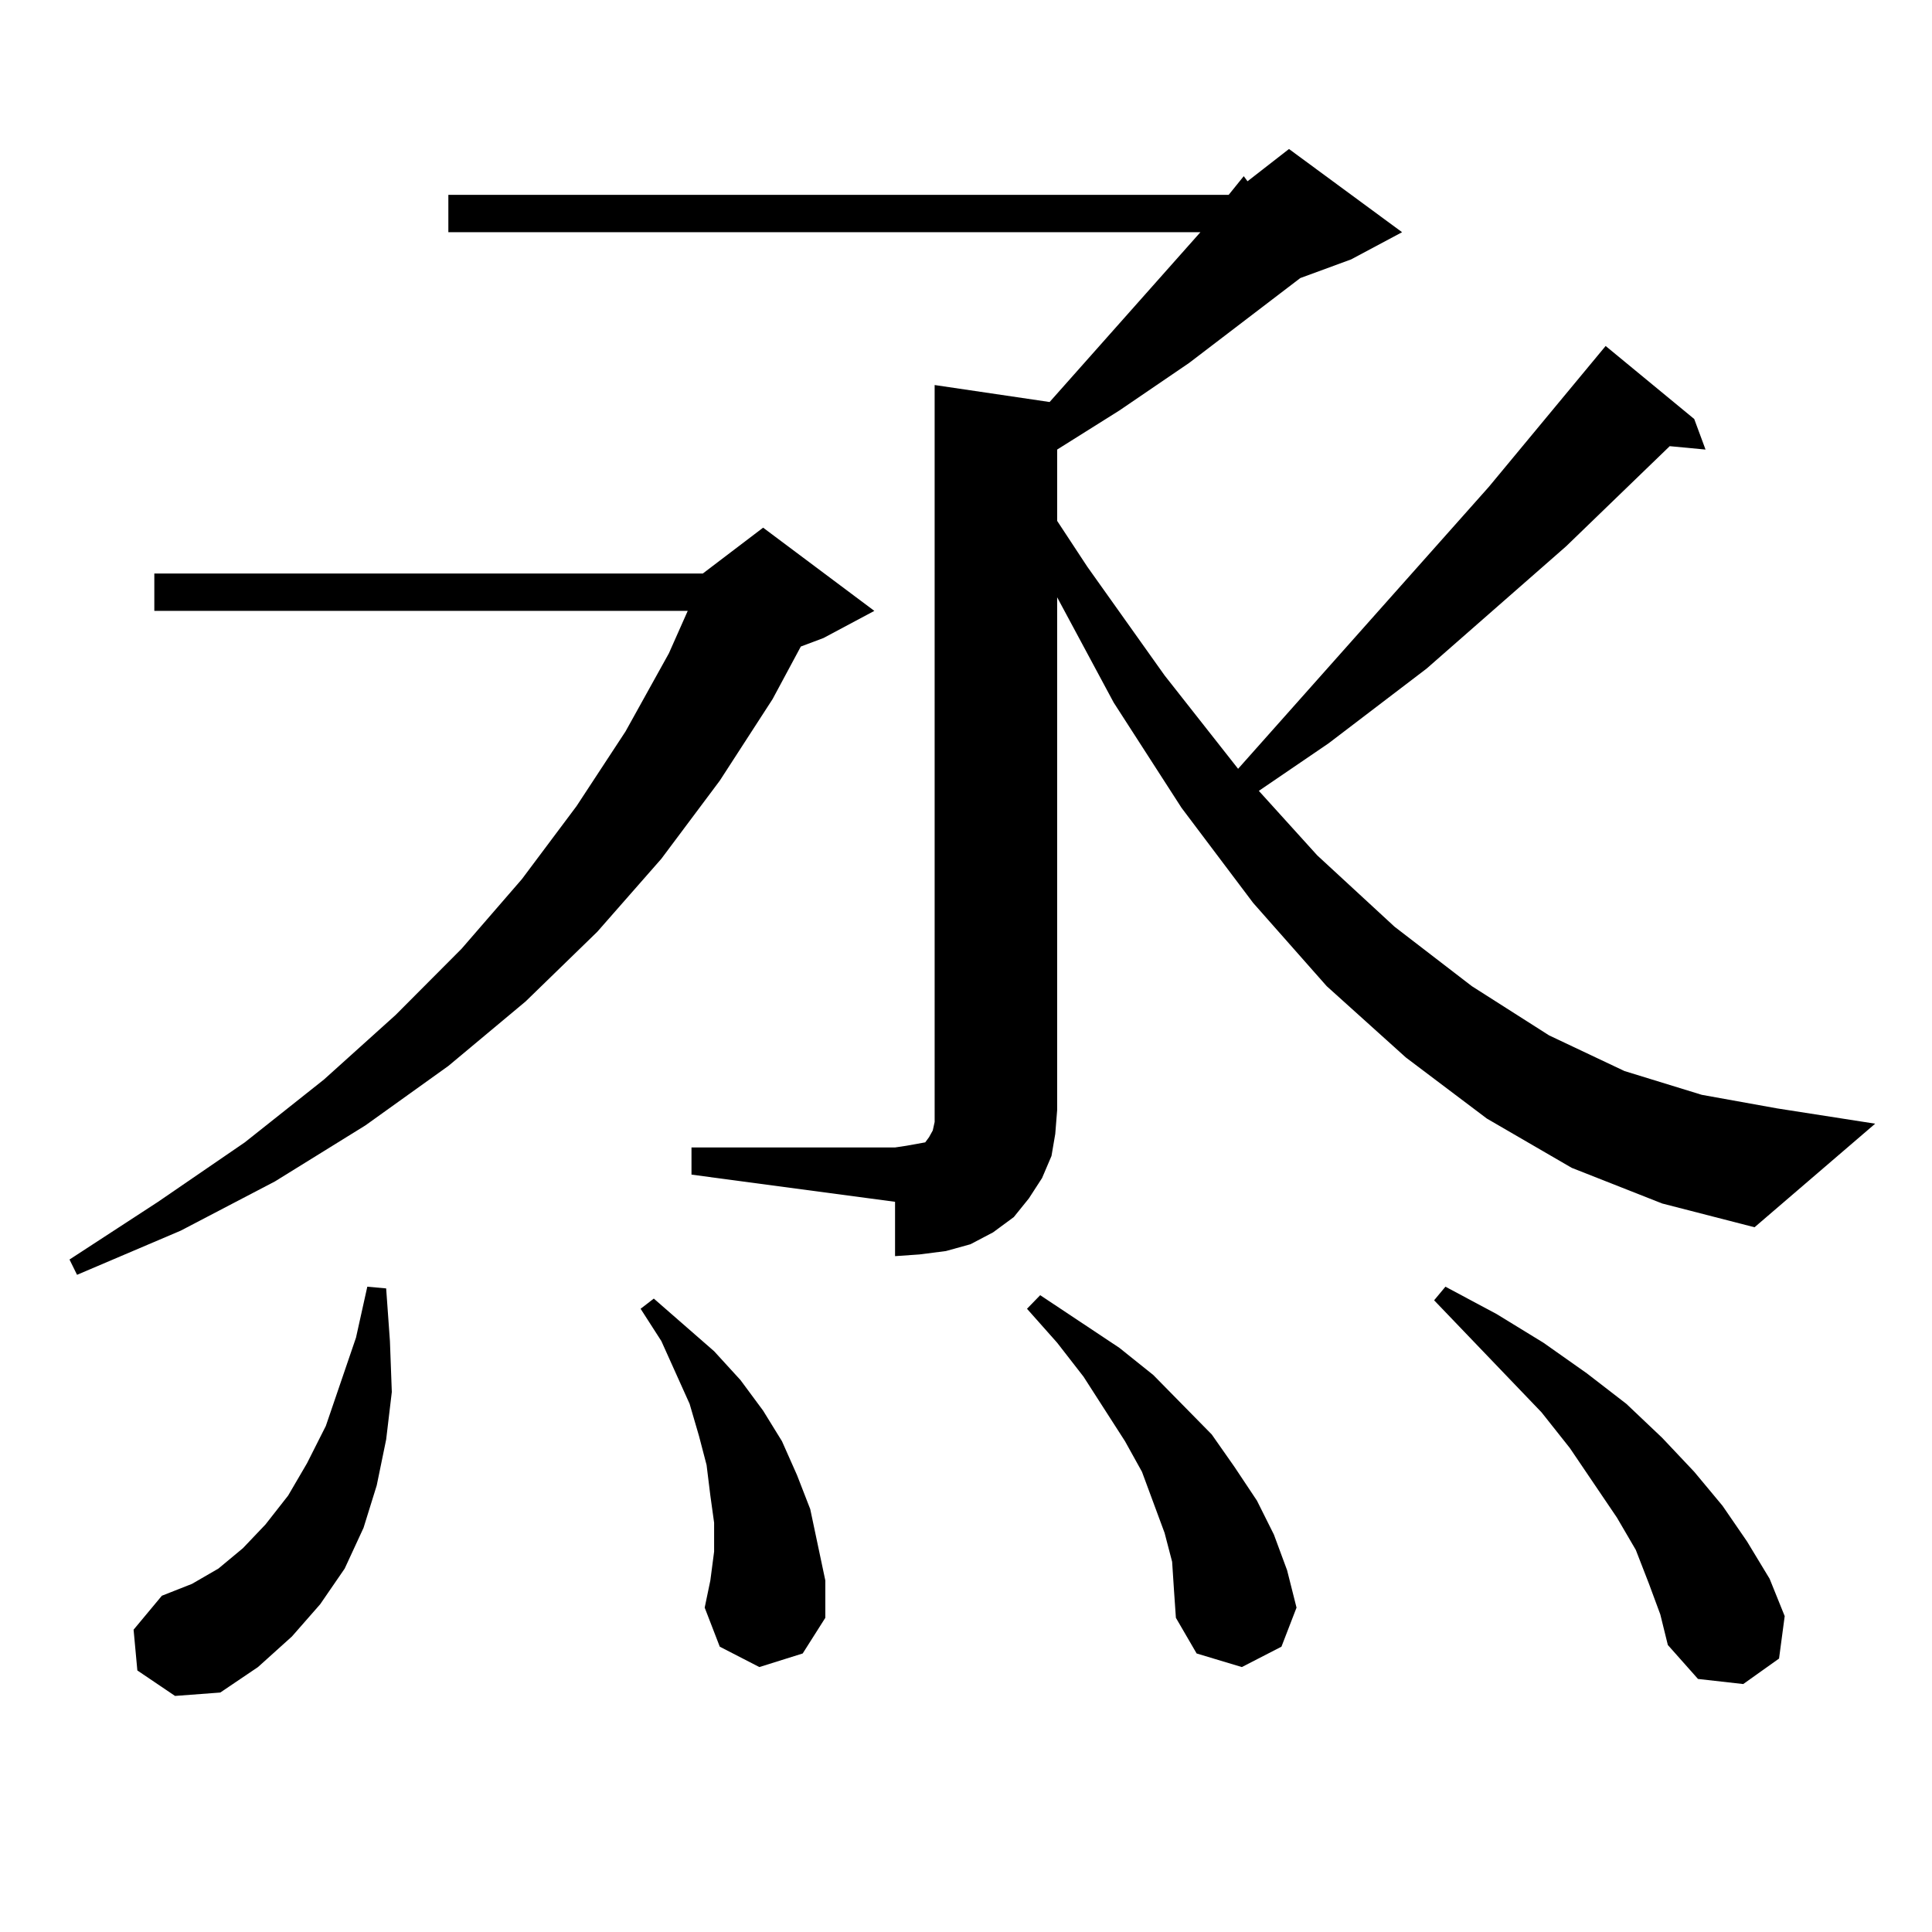 <?xml version="1.0" encoding="utf-8"?>
<!-- Generator: Adobe Illustrator 16.0.0, SVG Export Plug-In . SVG Version: 6.00 Build 0)  -->
<!DOCTYPE svg PUBLIC "-//W3C//DTD SVG 1.1//EN" "http://www.w3.org/Graphics/SVG/1.1/DTD/svg11.dtd">
<svg version="1.1" id="图层_1" xmlns="http://www.w3.org/2000/svg" xmlns:xlink="http://www.w3.org/1999/xlink" x="0px" y="0px"
	 width="1000px" height="1000px" viewBox="0 0 1000 1000" enable-background="new 0 0 1000 1000" xml:space="preserve">
<path d="M452.55,316.188l-26.341,14.063l-11.707,4.395l-14.634,27.246l-27.316,42.188l-30.243,40.43l-33.17,37.793l-37.072,36.035
	l-39.999,33.398l-42.926,30.762L142.313,611.5l-48.779,25.488L39.877,659.84l-3.902-7.91l45.853-29.883l44.877-30.762l40.975-32.52
	l37.072-33.398l34.146-34.277l31.219-36.035l28.292-37.793l25.365-38.672l22.438-40.43l9.756-21.973H79.876v-19.336h283.896
	l31.219-23.73L452.55,316.188z M71.096,864.625l-1.951-21.094l14.634-17.578l15.609-6.152l13.658-7.91l12.683-10.547l11.707-12.305
	l11.707-14.941l9.756-16.699l9.756-19.336l15.609-45.703l5.854-26.367l9.756,0.879l1.951,27.246l0.976,26.367l-2.927,24.609
	l-4.878,23.73l-6.829,21.973l-9.756,21.094l-12.683,18.457l-14.634,16.699l-17.561,15.82l-19.512,13.184l-23.414,1.758
	L71.096,864.625z M357.918,593.922h105.363l5.854-0.879l4.878-0.879l4.878-0.879l1.951-2.637l1.951-3.516l0.976-4.395v-6.152
	V199.293l59.511,8.789l78.047-87.891H232.067v-19.336H635.96l7.805-9.668l1.951,2.637l21.463-16.699l58.535,43.066l-26.341,14.063
	l-26.341,9.668l-57.56,43.945l-36.097,24.609l-32.194,20.215v36.914l15.609,23.73l39.999,56.25l38.048,48.34l129.753-145.898
	l60.486-72.949l45.853,37.793l5.854,15.82l-18.536-1.758l-53.657,51.855l-72.193,63.281l-50.73,38.672l-36.097,24.609l30.243,33.398
	l39.999,36.914l39.999,30.762l39.999,25.488l39.023,18.457l39.999,12.305l39.023,7.031l50.73,7.91l-62.438,53.613l-47.804-12.305
	l-46.828-18.457l-43.901-25.488l-41.95-31.641l-40.975-36.914l-38.048-43.066l-37.072-49.219l-35.121-54.492l-29.268-54.492v265.43
	l-0.976,12.305l-1.951,11.426l-4.878,11.426l-6.829,10.547l-7.805,9.668l-10.731,7.91l-11.707,6.152l-12.683,3.516l-13.658,1.758
	l-12.683,0.879v-28.125l-105.363-14.063V593.922z M393.039,862.867l-20.487-10.547l-7.805-20.215l2.927-14.063l1.951-14.941V788.16
	l-1.951-14.063l-1.951-15.82l-3.902-14.941l-4.878-16.699l-14.634-32.52l-10.731-16.699l6.829-5.273l31.219,27.246l13.658,14.941
	l11.707,15.82l9.756,15.82l7.805,17.578l6.829,17.578l3.902,18.457l3.902,18.457v19.336l-11.707,18.457L393.039,862.867z
	 M606.692,808.375l-3.902-14.941l-5.854-15.82l-5.854-15.82l-8.78-15.82l-21.463-33.398l-13.658-17.578l-15.609-17.578l6.829-7.031
	l40.975,27.246l17.561,14.063l30.243,30.762l11.707,16.699l11.707,17.578l8.78,17.578l6.829,18.457l4.878,19.336l-7.805,20.215
	l-20.487,10.547l-23.414-7.031l-10.731-18.457l-0.976-14.063L606.692,808.375z M853.516,819.801l-6.829-17.578l-9.756-16.699
	l-24.39-36.035l-14.634-18.457l-55.608-58.008l5.854-7.031l26.341,14.063l24.39,14.941l22.438,15.82l20.487,15.82l18.536,17.578
	l16.585,17.578l14.634,17.578l12.683,18.457l11.707,19.336l7.805,19.336l-2.927,21.973l-18.536,13.184l-23.414-2.637l-15.609-17.578
	l-3.902-15.82L853.516,819.801z"/>
</svg>
